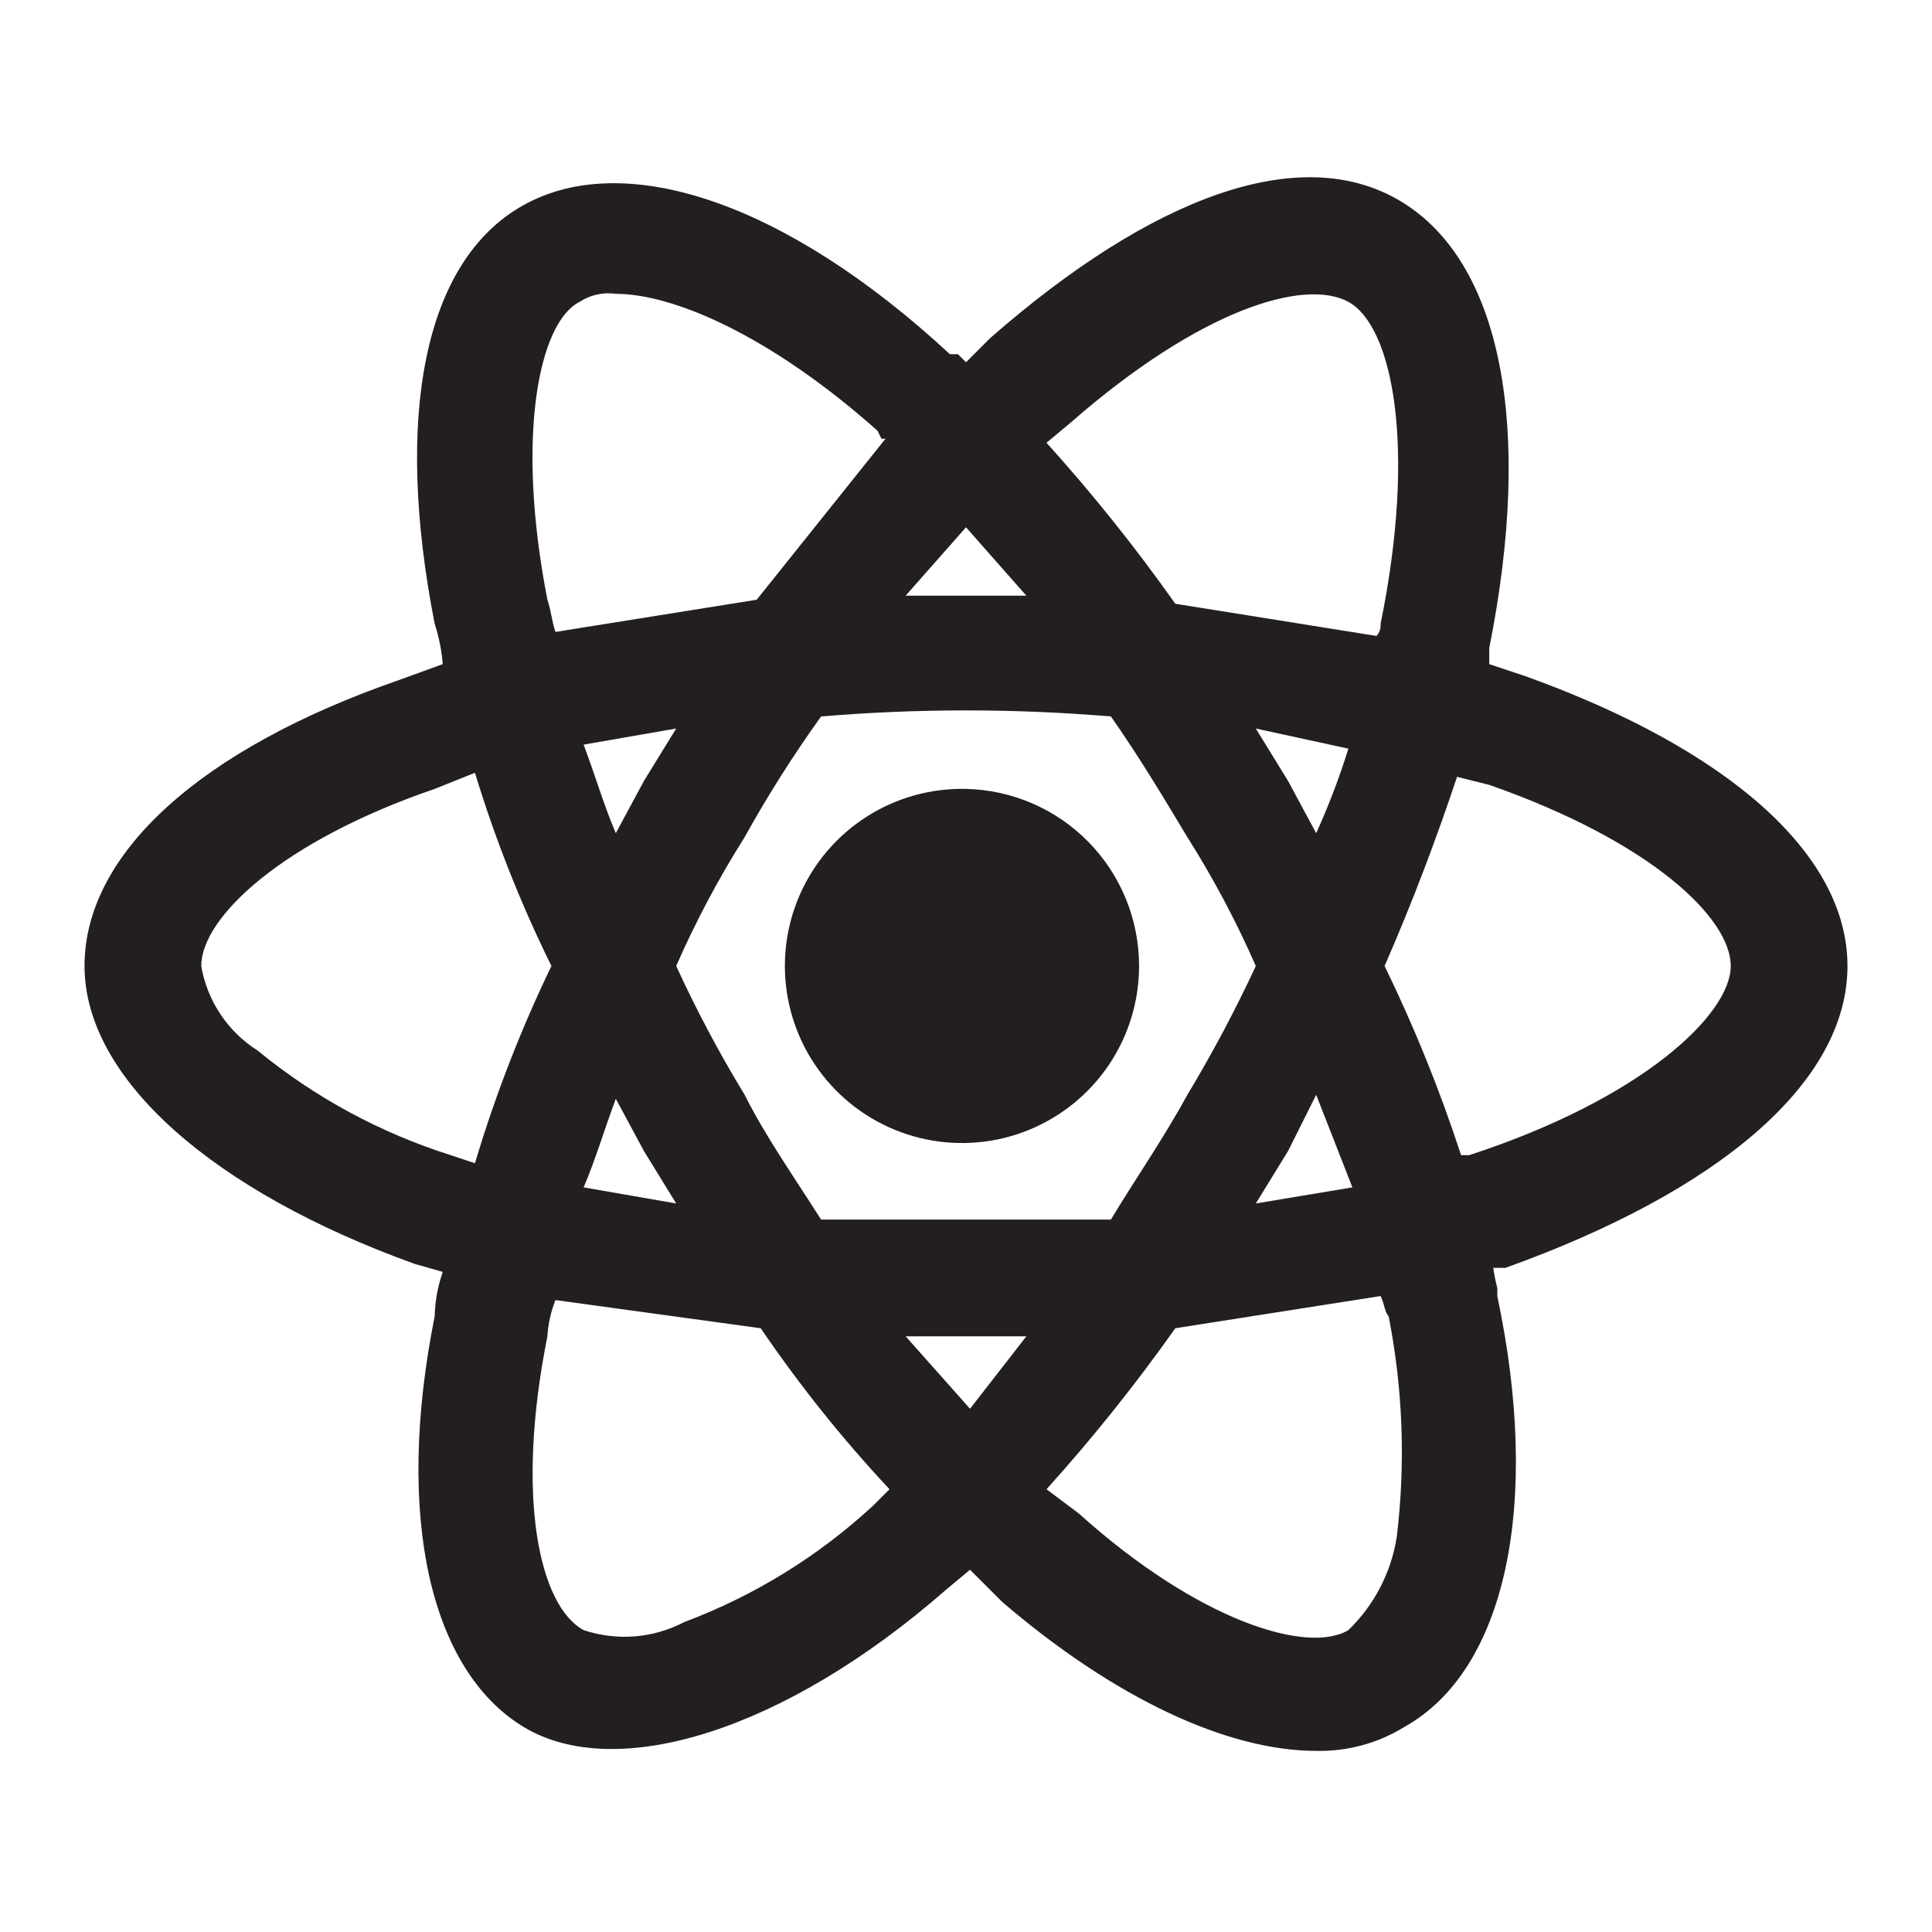 <svg width="60" height="60" viewBox="0 0 60 60" fill="none" xmlns="http://www.w3.org/2000/svg">
<g clip-path="url(#clip0_1143_2130)">
<path d="M57.375 30C57.375 26.5 53.625 23.25 47.375 21L46.25 20.625V20.125C47.625 13.25 46.625 8.125 43.5 6.25C40.375 4.375 35.75 6.125 30.75 10.5L30 11.25L29.75 11H29.5C24.375 6.25 19.375 4.625 16.25 6.375C13.125 8.125 12.25 13 13.5 19.375C13.632 19.78 13.715 20.2 13.75 20.625L12.375 21.125C6.25 23.25 2.625 26.5 2.625 30C2.625 33.5 6.625 37 12.875 39.25L13.75 39.5C13.596 39.942 13.511 40.406 13.5 40.875C12.25 47.125 13.375 51.875 16.25 53.625C19.125 55.375 24.375 53.75 29.375 49.375L30.125 48.75L31.125 49.75C34.625 52.75 38.125 54.375 40.875 54.375C41.845 54.397 42.8 54.136 43.625 53.625C46.75 51.875 47.875 46.75 46.5 40.25V40C46.446 39.794 46.404 39.585 46.375 39.375H46.75C53.375 37 57.375 33.625 57.375 30ZM53.75 30C53.75 31.5 51 34.125 45.625 35.875H45.375C44.72 33.864 43.926 31.901 43 30C43.875 28 44.625 26 45.25 24.125L46.25 24.375C51.25 26.125 53.75 28.5 53.75 30ZM33.5 47L32.5 46.25C33.931 44.664 35.267 42.994 36.5 41.25L42.875 40.25C43 40.5 43 40.75 43.125 40.875C43.57 43.139 43.655 45.459 43.375 47.75C43.199 48.845 42.673 49.854 41.875 50.625C40.625 51.375 37.25 50.375 33.5 47ZM31.875 41.5L30.125 43.75L28.125 41.5H31.875ZM14.75 24C15.378 26.061 16.172 28.067 17.125 30C16.172 31.975 15.378 34.023 14.75 36.125L14 35.875C11.811 35.184 9.774 34.081 8 32.625C7.541 32.334 7.147 31.951 6.846 31.498C6.544 31.046 6.341 30.535 6.25 30C6.25 28.5 8.75 26.125 13.5 24.5L14.75 24ZM28.125 18.5L30 16.375L31.875 18.5H28.125ZM41.875 9.375C43.25 10.125 44 13.875 42.875 19.375C42.881 19.442 42.873 19.511 42.851 19.575C42.83 19.639 42.795 19.699 42.75 19.75L36.5 18.75C35.267 17.005 33.931 15.335 32.5 13.75L33.25 13.125C37.25 9.625 40.5 8.625 41.875 9.375ZM21 22.625L20 24.25L19.125 25.875C18.75 25 18.5 24.125 18.125 23.125L21 22.625ZM18.125 36.875C18.5 36 18.75 35.125 19.125 34.125L20 35.75L21 37.375L18.125 36.875ZM39 30C38.364 31.37 37.655 32.705 36.875 34C36.125 35.375 35.25 36.625 34.5 37.875H25.5C24.625 36.5 23.75 35.25 23.125 34C22.339 32.709 21.63 31.373 21 30C21.607 28.615 22.317 27.277 23.125 26C23.843 24.704 24.636 23.452 25.5 22.25C28.495 22 31.505 22 34.5 22.25C35.375 23.5 36.125 24.75 36.875 26C37.683 27.277 38.394 28.615 39 30ZM40 24.25L39 22.625L41.875 23.25C41.597 24.145 41.263 25.021 40.875 25.875L40 24.25ZM39 37.375L40 35.75L40.875 34L42 36.875L39 37.375ZM27.375 13.625H27.5L23.5 18.625L17.25 19.625C17.125 19.25 17.125 19 17 18.625C16 13.5 16.75 10 18 9.375C18.332 9.157 18.732 9.068 19.125 9.125C20.875 9.125 23.875 10.375 27.25 13.375L27.375 13.625ZM17 41.5C17.023 41.114 17.107 40.734 17.25 40.375L23.625 41.25C24.827 43.017 26.164 44.689 27.625 46.25L27.375 46.5L27.125 46.75C25.421 48.328 23.425 49.559 21.25 50.375C20.773 50.624 20.25 50.776 19.713 50.819C19.176 50.861 18.636 50.795 18.125 50.625C16.75 49.875 16 46.5 17 41.5Z" fill="#231F20"/>
<path d="M30 24.5C28.907 24.475 27.832 24.776 26.911 25.365C25.99 25.954 25.266 26.804 24.83 27.807C24.395 28.809 24.268 29.919 24.466 30.994C24.664 32.069 25.177 33.06 25.942 33.842C26.705 34.624 27.685 35.16 28.755 35.383C29.825 35.605 30.938 35.504 31.95 35.092C32.962 34.679 33.829 33.975 34.439 33.068C35.049 32.161 35.375 31.093 35.375 30C35.375 28.562 34.813 27.182 33.809 26.154C32.804 25.126 31.437 24.532 30 24.5Z" fill="#231F20"/>
</g>
<defs>
<clipPath id="clip0_1143_2130">
<rect width="60" height="60" fill="white"/>
</clipPath>
</defs>
</svg>
